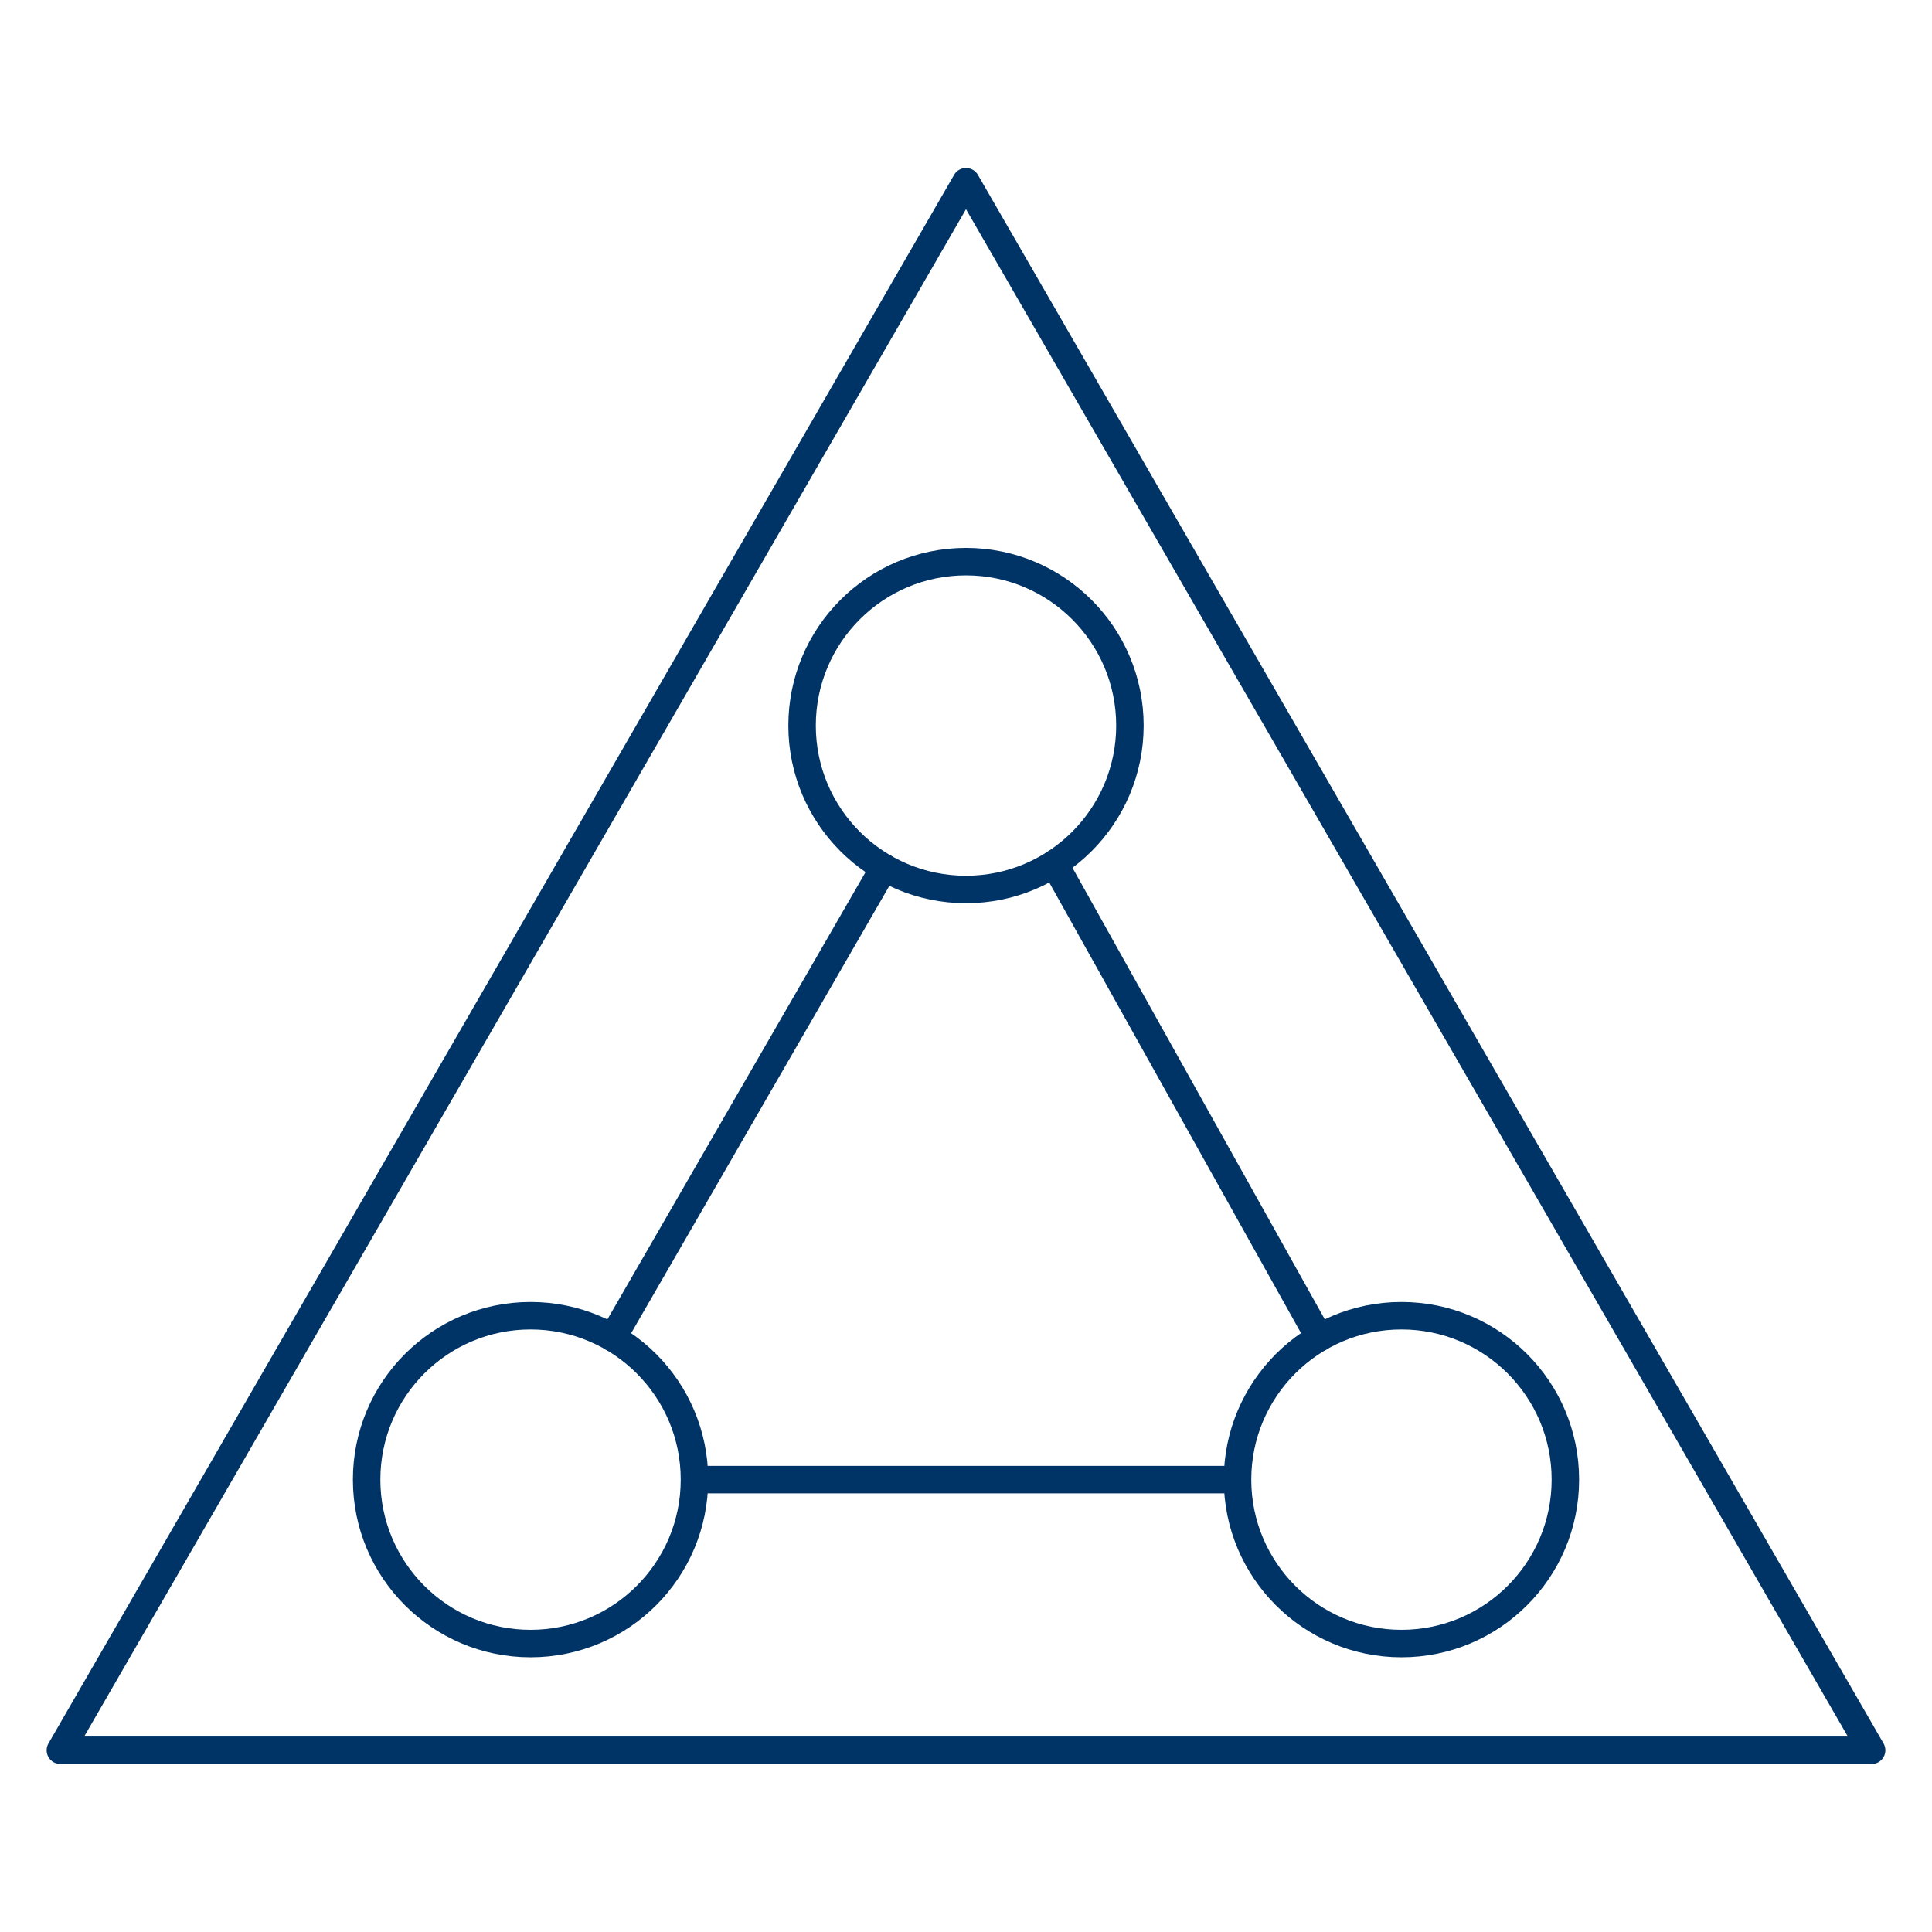 <?xml version="1.0" encoding="UTF-8"?>
<svg xmlns="http://www.w3.org/2000/svg" id="Layer_1" data-name="Layer 1" viewBox="0 0 128 128">
  <defs>
    <style>
      .cls-1 {
        fill: none;
        stroke: #036;
        stroke-linecap: round;
        stroke-linejoin: round;
        stroke-width: 1.82px;
      }
    </style>
  </defs>
  <circle class="cls-1" cx="64" cy="48.07" r="10.86"></circle>
  <circle class="cls-1" cx="35.15" cy="98.03" r="10.86"></circle>
  <circle class="cls-1" cx="92.85" cy="98.03" r="10.86"></circle>
  <g>
    <line class="cls-1" x1="40.59" y1="88.63" x2="58.57" y2="57.48"></line>
    <line class="cls-1" x1="69.86" y1="57.22" x2="87.41" y2="88.63"></line>
    <line class="cls-1" x1="81.98" y1="98.03" x2="46.02" y2="98.03"></line>
  </g>
  <polygon class="cls-1" points="64 12.04 4 115.96 124 115.96 64 12.04"></polygon>
</svg>
